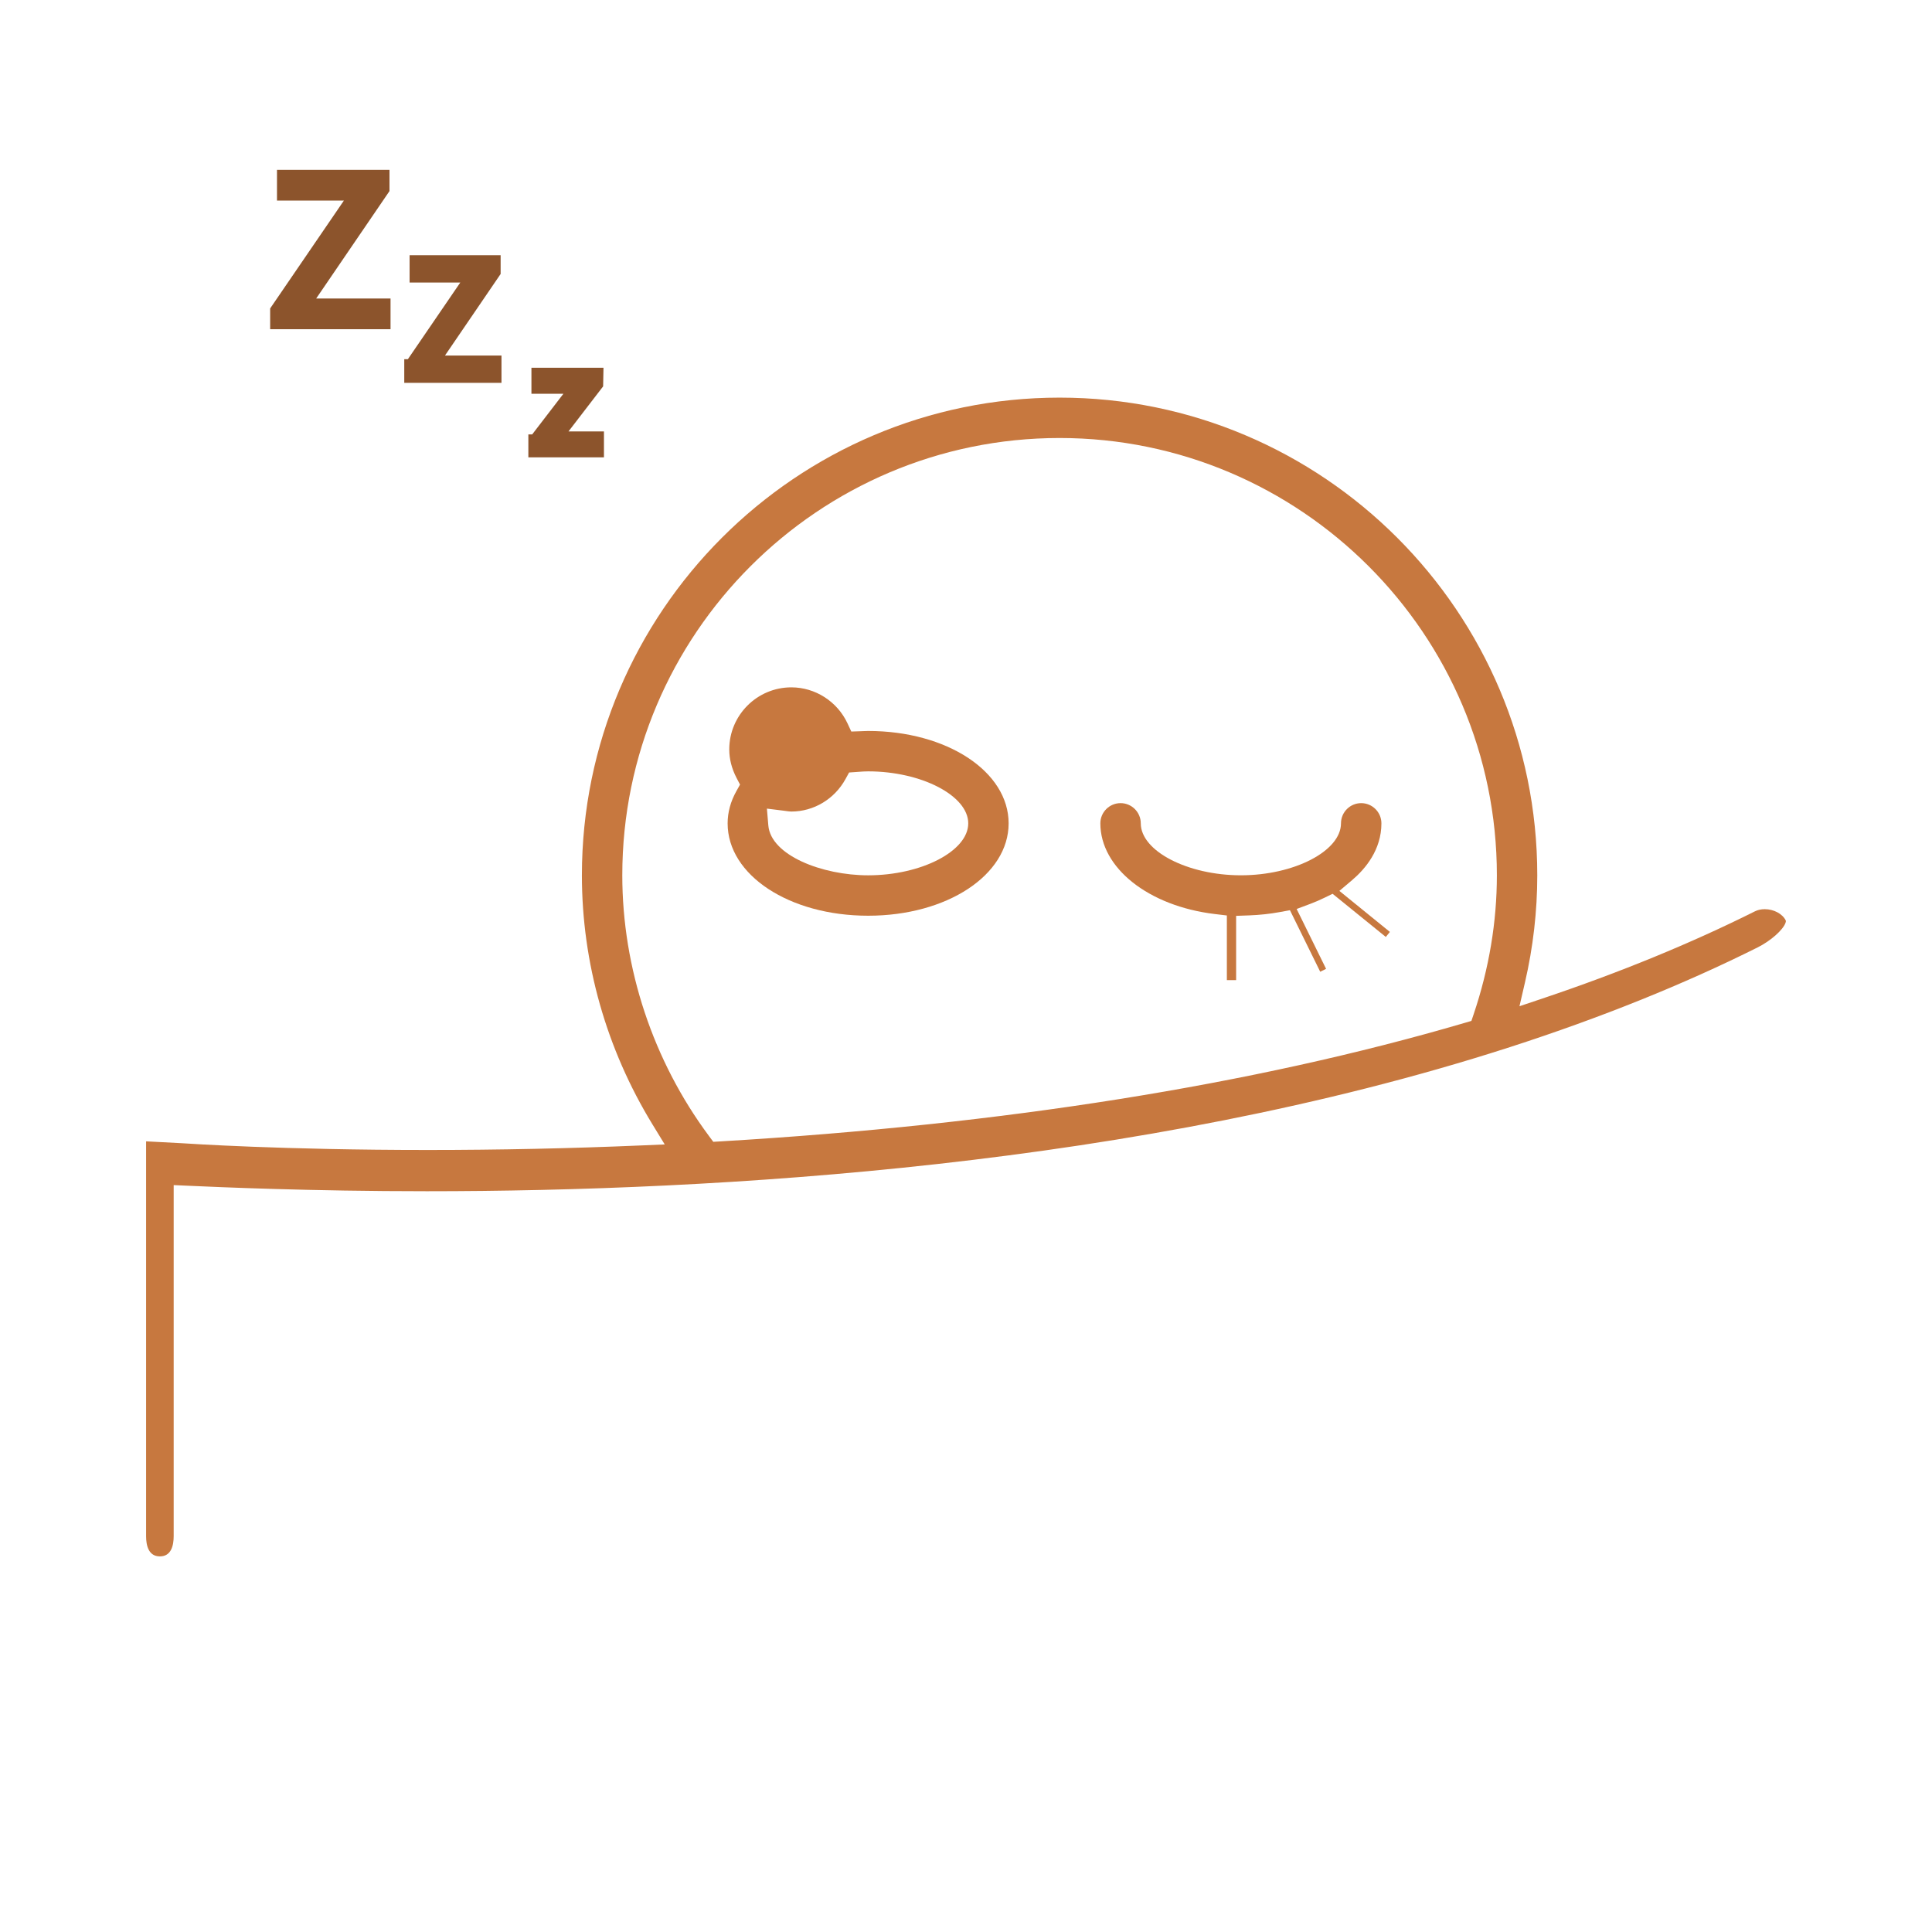 <?xml version="1.0" encoding="utf-8"?>
<!-- Generator: Adobe Illustrator 17.0.0, SVG Export Plug-In . SVG Version: 6.00 Build 0)  -->
<!DOCTYPE svg PUBLIC "-//W3C//DTD SVG 1.1//EN" "http://www.w3.org/Graphics/SVG/1.1/DTD/svg11.dtd">
<svg version="1.1" id="Layer_1" xmlns="http://www.w3.org/2000/svg" xmlns:xlink="http://www.w3.org/1999/xlink" x="0px" y="0px"
	 width="500px" height="500px" viewBox="0 0 500 500" enable-background="new 0 0 500 500" xml:space="preserve">
<rect x="-513.02" y="336.745" fill="#8C542C" width="112.248" height="18.708"/>
<rect x="-513.02" y="224.497" fill="#8C542C" width="149.665" height="18.708"/>
<rect x="-513.02" y="280.621" fill="#8C542C" width="187.081" height="18.708"/>
<path fill="#C7783F" d="M-550.436,430.285V18.708h205.789v93.54h93.54v149.664h18.708V93.54L-325.94,0h-243.205v448.994h266.081
	l-18.708-18.708L-550.436,430.285L-550.436,430.285z M-325.94,26.191l67.349,67.349h-67.349V26.191z"/>
<path fill="#C7783F" d="M-206.872,280.621h-69.763l-49.308,49.308v69.732l49.308,49.308h69.763l49.308-49.308v-69.732
	L-206.872,280.621z M-176.272,391.917l-38.351,38.351h-54.261l-38.351-38.351V337.68l38.351-38.351h54.261l38.351,38.351V391.917z"
	/>
<rect x="-513.02" y="168.373" fill="#8C542C" width="224.497" height="18.708"/>
<rect x="-251.107" y="318.037" fill="#8C542C" width="18.708" height="18.708"/>
<rect x="-251.107" y="355.453" fill="#8C542C" width="18.708" height="56.124"/>
<g>
	<path fill="#C7783F" d="M224.671,189.172c-0.427,0-0.847,0.02-1.267,0.039c-0.249,0.011-0.498,0.022-0.748,0.031l-2.34,0.078
		l-0.989-2.122c-2.636-5.657-8.338-9.313-14.525-9.313c-8.861,0-16.07,7.207-16.07,16.066c0,2.5,0.64,4.991,1.901,7.405l0.887,1.698
		l-0.935,1.672c-1.51,2.698-2.275,5.512-2.275,8.364c0,13.4,15.972,23.898,36.361,23.898s36.361-10.497,36.361-23.898
		C261.032,199.678,245.06,189.172,224.671,189.172z M224.671,226.53c-11.949,0-25.18-5.188-25.83-12.911l-0.366-4.351l4.333,0.538
		c0.209,0.026,0.419,0.055,0.628,0.084c0.524,0.073,0.977,0.135,1.362,0.135c5.801,0,11.173-3.221,14.018-8.407l0.932-1.699
		l1.934-0.131l0.63-0.046c0.736-0.056,1.496-0.114,2.359-0.114c13.802,0,25.909,6.29,25.909,13.46
		C250.58,220.249,238.473,226.53,224.671,226.53z"/>
	<path fill="#C7783F" d="M456.705,235.294c-0.926,0-1.799,0.192-2.524,0.556c-16.504,8.257-34.986,15.841-54.935,22.544
		l-6.008,2.018l1.428-6.175c2.11-9.122,3.18-18.444,3.18-27.708c0-68.167-55.46-123.625-123.63-123.625
		c-68.164,0-123.62,55.458-123.62,123.625c0,22.647,6.326,44.957,18.295,64.518l3.14,5.131l-6.01,0.257
		c-18.293,0.782-36.916,1.178-55.352,1.178c-37.545,0-62.042-1.645-63.436-1.741l-9.422-0.495v102.181
		c0,2.387,0.619,5.233,3.569,5.233c2.95,0,3.569-2.846,3.569-5.233v-87.15v-3.705l3.701,0.166c7.811,0.351,31.58,1.419,61.827,1.419
		c75.003,0,184.345-6.438,279.652-37.091l0.824-0.266c23.351-7.548,44.848-16.204,63.895-25.73c3.382-1.68,6.632-4.553,7.253-6.408
		c0.137-0.408,0.072-0.537,0.037-0.606C461.288,236.485,459.052,235.294,456.705,235.294z M381.388,262.462l-0.589,1.749
		l-1.771,0.519c-54.619,16.01-119.392,26.325-192.519,30.658l-1.911,0.113l-1.142-1.537c-14.449-19.449-22.407-43.398-22.407-67.436
		c0-62.404,50.767-113.173,113.168-113.173c62.404,0,113.173,50.769,113.173,113.173
		C387.39,238.553,385.371,250.643,381.388,262.462z"/>
	<path fill="#C7783F" d="M321.141,226.525c-13.802,0-25.909-6.283-25.909-13.446c0-2.883-2.345-5.228-5.228-5.228
		c-2.885,0-5.233,2.345-5.233,5.228c0,11.54,12.457,21.412,29.62,23.472l3.12,0.375v3.142v13.582h2.397v-13.212v-3.417l3.415-0.123
		c2.66-0.096,5.311-0.383,7.88-0.854l2.635-0.483l1.182,2.404l6.649,13.52l1.52-0.746l-5.894-11.99l-1.724-3.507l3.659-1.372
		c1.138-0.427,2.32-0.94,3.614-1.57l2.029-0.988l1.753,1.421l12.02,9.748l1.055-1.301l-9.755-7.924l-3.317-2.694l3.263-2.76
		c3.474-2.938,7.615-7.878,7.615-14.723c0-2.883-2.348-5.228-5.233-5.228c-2.883,0-5.228,2.345-5.228,5.228
		C347.046,220.242,334.941,226.525,321.141,226.525z"/>
</g>
<polygon fill="#8C542C" points="147.126,111.654 156.089,99.992 156.182,95.167 137.535,95.167 137.535,101.901 145.812,101.901 
	137.734,112.42 136.739,112.42 136.739,118.354 156.302,118.354 156.302,111.654 "/>
<polygon fill="#8C542C" points="129.563,70.905 129.563,66.055 106.004,66.055 106.004,73.12 119.122,73.12 105.554,92.965 
	104.622,92.965 104.622,99.078 129.783,99.078 129.783,92.012 115.159,92.012 "/>
<polygon fill="#8C542C" points="101.07,77.247 81.831,77.247 100.8,49.449 100.8,43.956 71.683,43.956 71.683,51.912 88.998,51.912 
	69.916,79.825 69.916,85.203 101.07,85.203 "/>
</svg>
